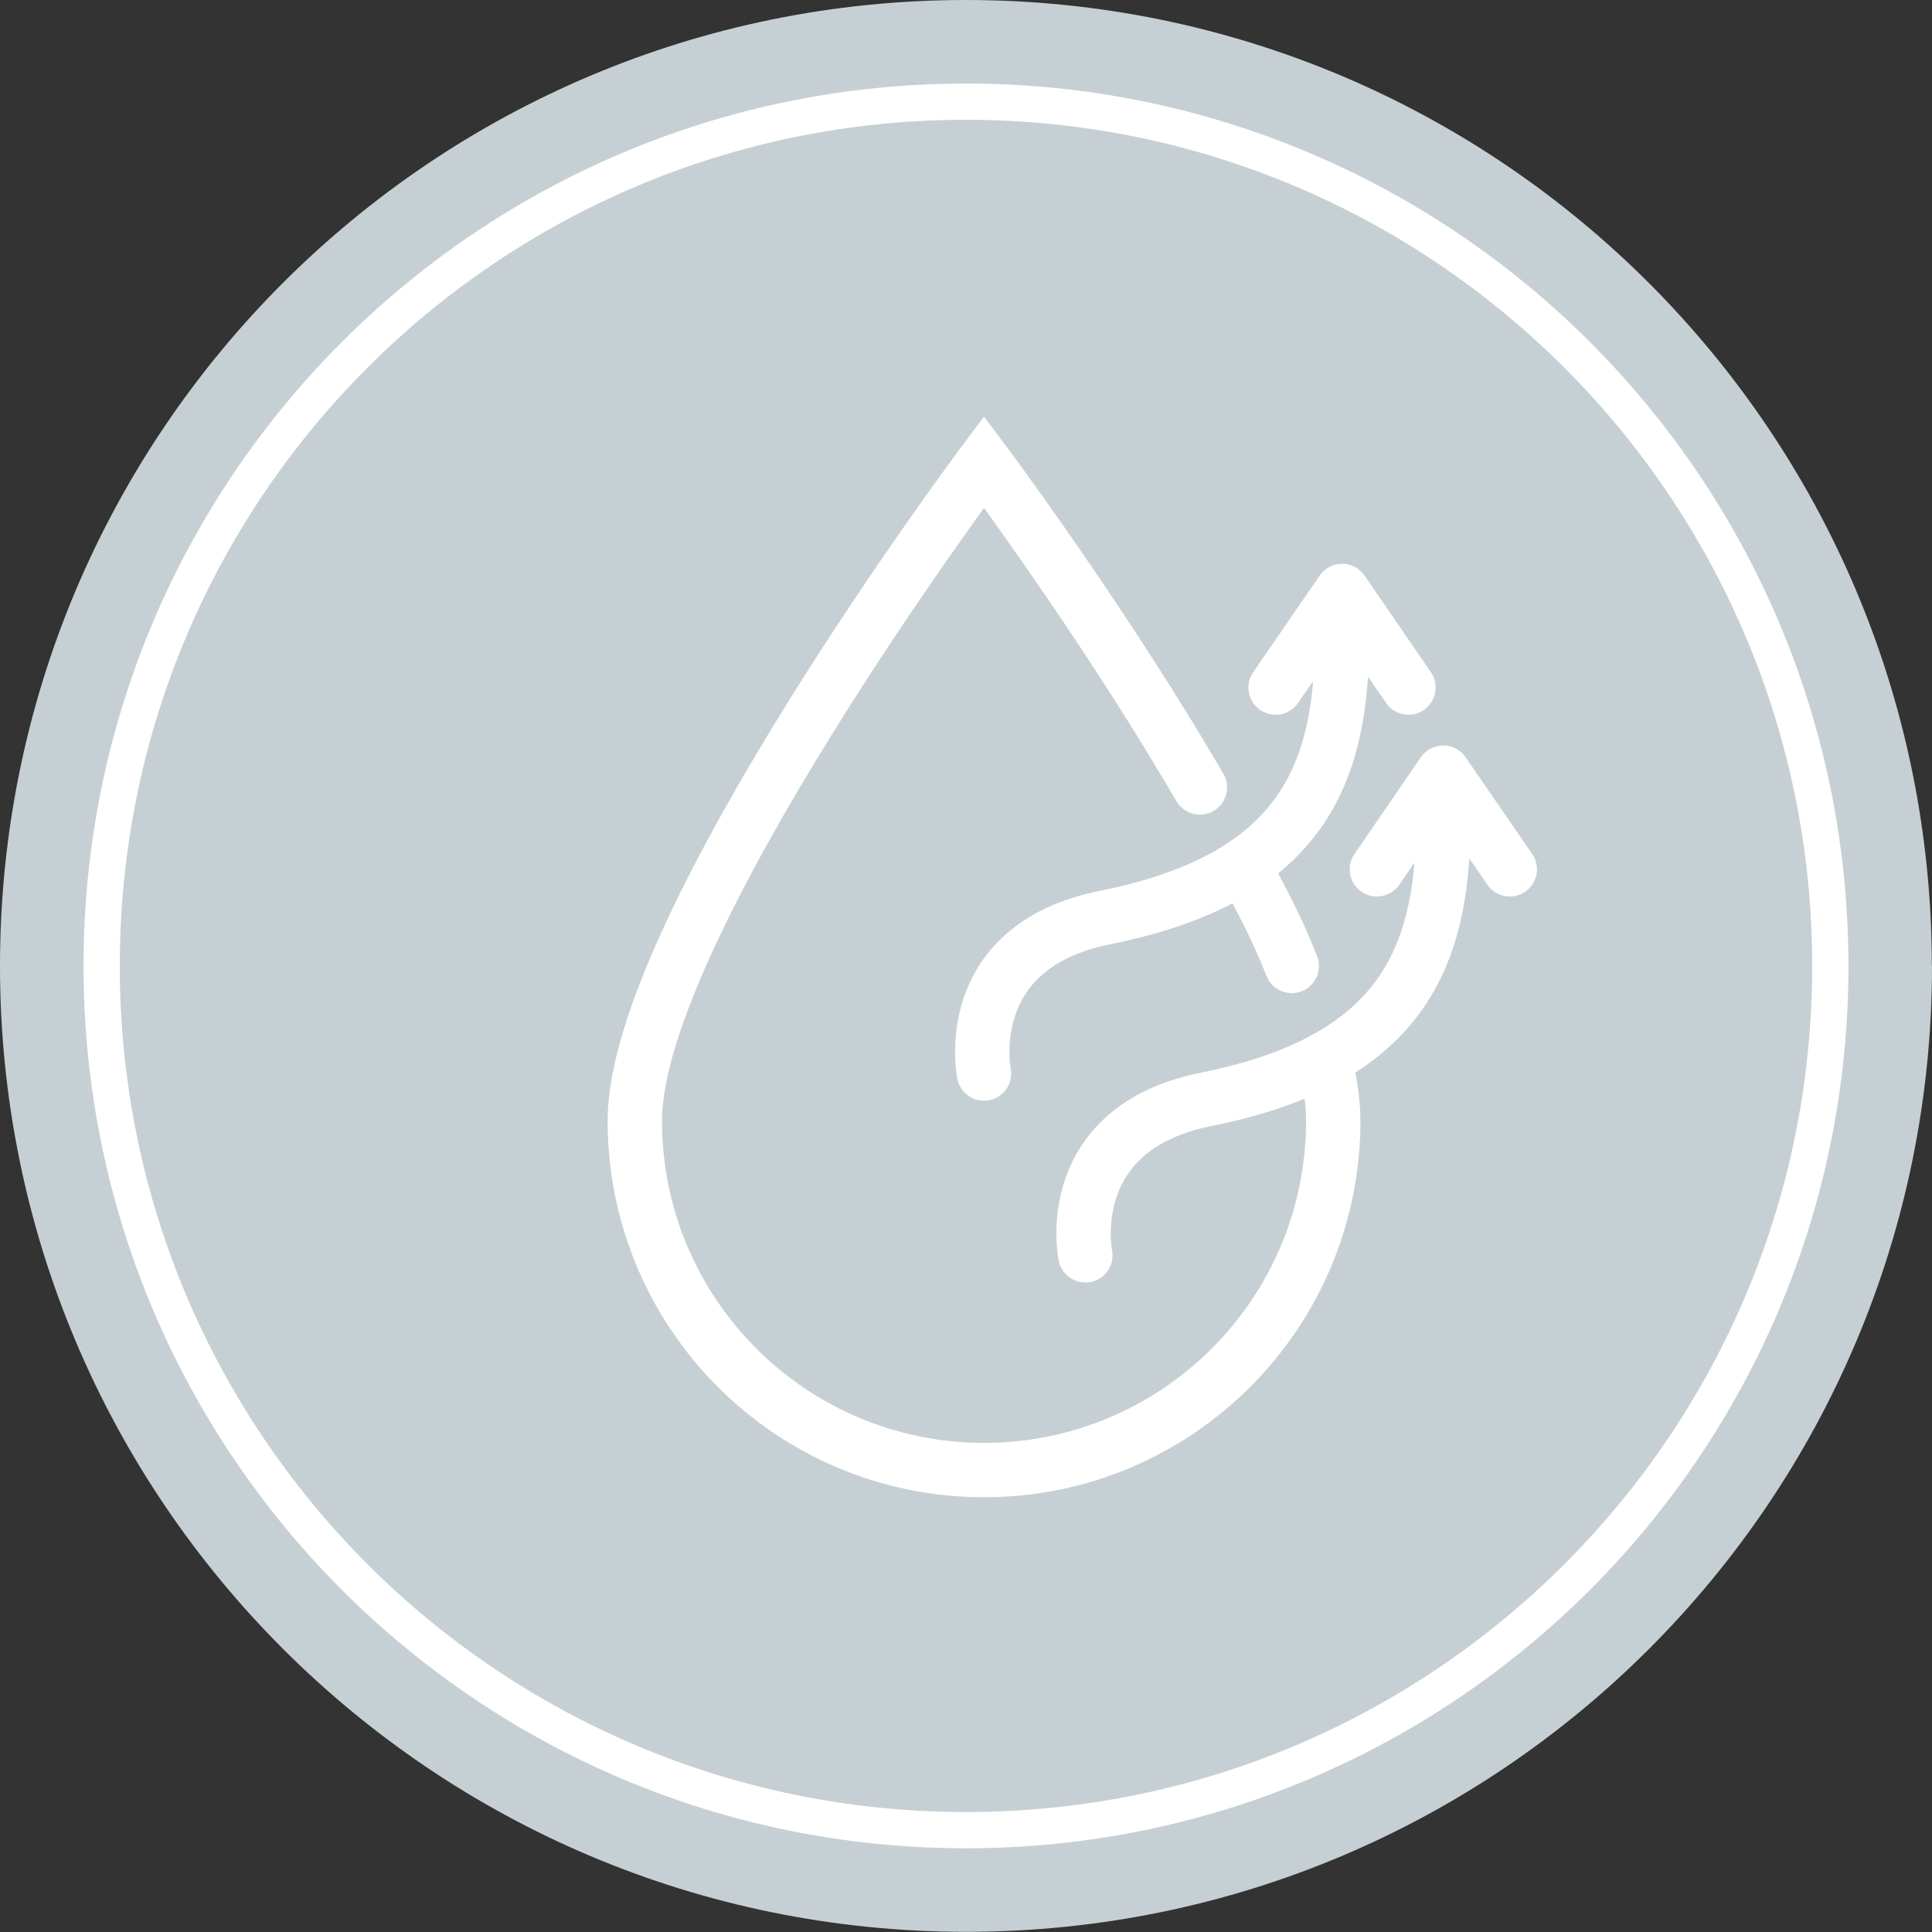 <?xml version="1.0" encoding="UTF-8"?>
<svg xmlns="http://www.w3.org/2000/svg" id="Layer_1" data-name="Layer 1" viewBox="0 0 106.61 106.61">
  <rect x="0" y="0" width="106.61" height="106.61" fill="#333333" stroke="none"/>
  <defs>
    <style>
      .cls-1 {
        fill: #c6d0d4;
        stroke-width: 0px;
      }

      .cls-2 {
        stroke-miterlimit: 10;
        stroke-width: 2px;
      }

      .cls-2, .cls-3, .cls-4 {
        fill: none;
        stroke: #fff;
      }

      .cls-3, .cls-4 {
        stroke-linecap: round;
        stroke-width: 3px;
      }

      .cls-4 {
        stroke-linejoin: round;
      }
    </style>
  </defs>
  <path class="cls-1" d="M106.61,53.3c0,29.44-23.87,53.3-53.3,53.3S0,82.74,0,53.3,23.87,0,53.3,0s53.3,23.87,53.3,53.3Z"></path>
  <path class="cls-2" d="M101,53.3c0,26.34-21.35,47.69-47.7,47.69S5.61,79.65,5.61,53.3,26.96,5.61,53.3,5.61s47.7,21.35,47.7,47.7Z"></path>
  <g>
    <path class="cls-3" d="M54.3,59.24s-1.43-6.98,6.68-8.61c10.65-2.14,13.07-7.68,13.07-15.35"></path>
    <polyline class="cls-4" points="70.39 37.94 74.06 32.61 77.72 37.94"></polyline>
    <path class="cls-3" d="M59.89,69.27s-1.43-6.98,6.68-8.61c10.65-2.14,13.07-7.68,13.07-15.35"></path>
    <polyline class="cls-4" points="75.98 47.97 79.64 42.64 83.31 47.97"></polyline>
    <path class="cls-3" d="M73.08,58.44c.32,1.25.49,2.4.49,3.41,0,10.64-8.63,19.27-19.27,19.27s-19.27-8.63-19.27-19.27,19.27-36.36,19.27-36.36c0,0,5.25,7.01,10.28,15.23.55.9,1.09,1.81,1.63,2.73"></path>
    <path class="cls-3" d="M68.6,47.75c1.21,2.29,1.84,3.44,2.68,5.55"></path>
  </g>
</svg>

